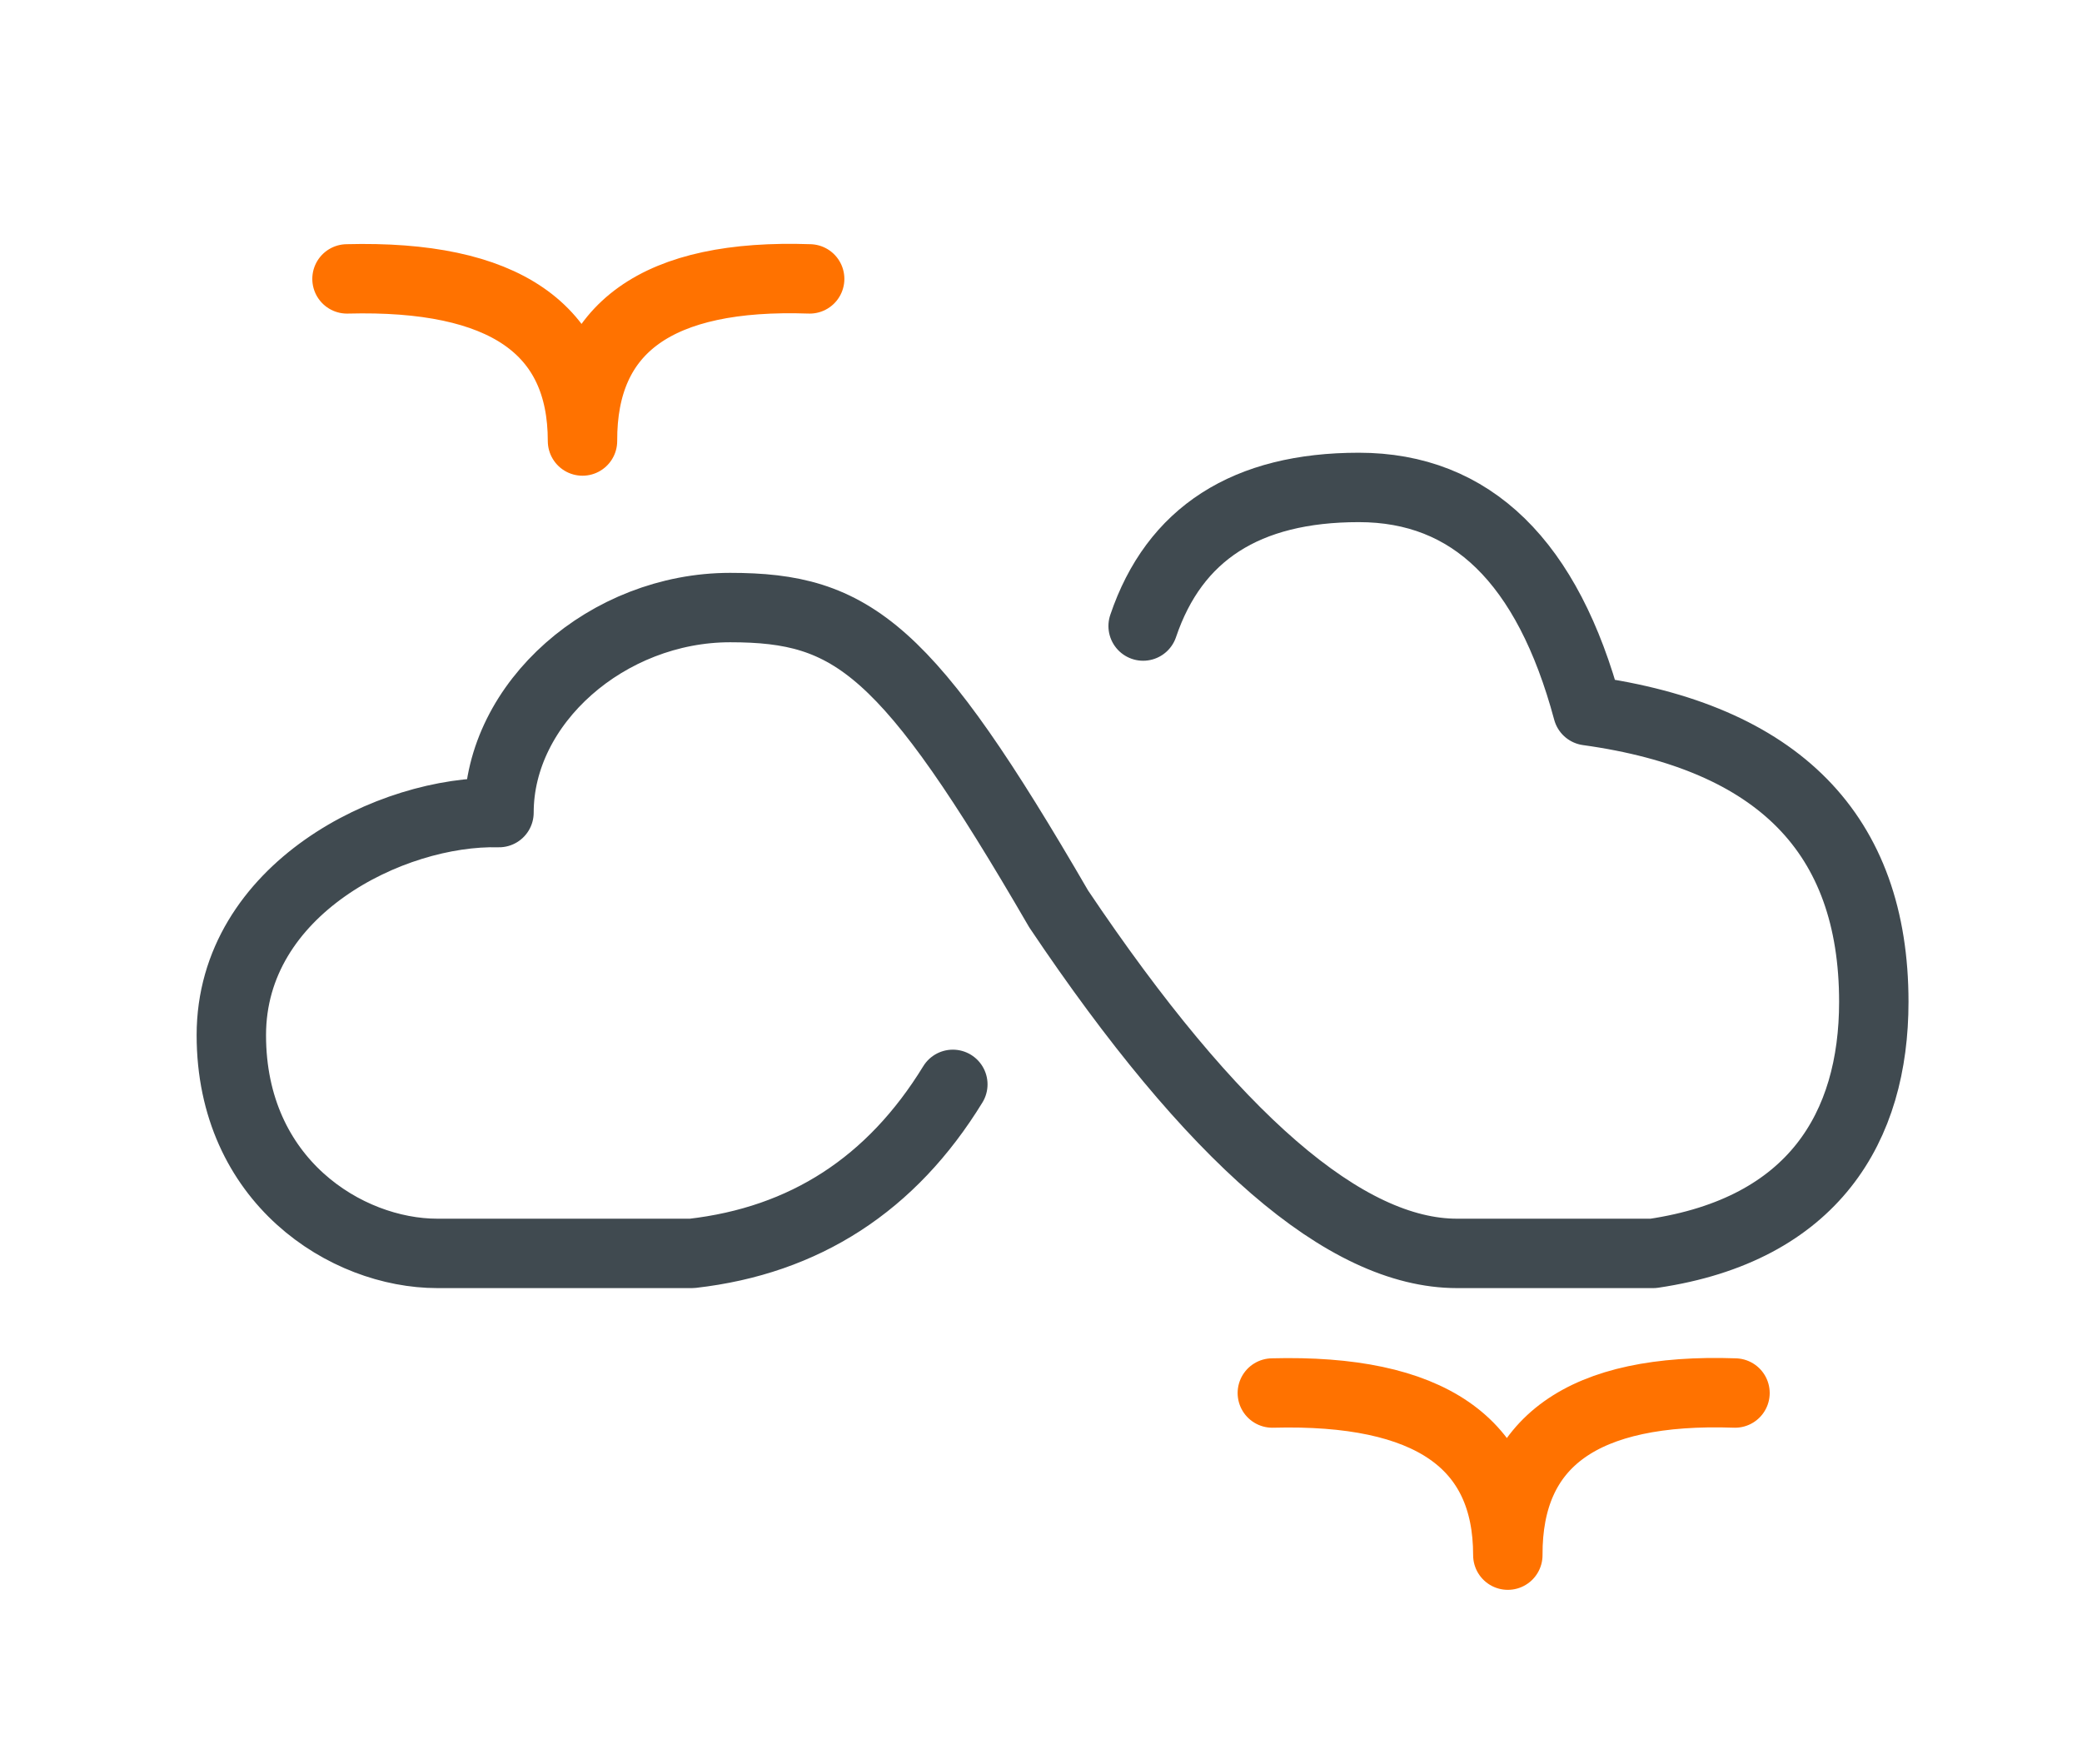 <svg width="72" height="61" viewBox="0 0 72 61" xmlns="http://www.w3.org/2000/svg">
    <g stroke-width="2.4" fill="none" fill-rule="evenodd" stroke-linecap="round" stroke-linejoin="round">
        <path d="M39.532 21.648c1.08-3.195 3.565-4.793 7.459-4.793 3.894 0 6.532 2.574 7.915 7.721 6.596.913 9.894 4.269 9.894 10.068 0 4.32-2.081 7.877-7.63 8.698h-6.783c-3.854 0-8.446-3.97-13.777-11.913-5.252-9.05-7.12-10.42-11.36-10.42-4.239 0-7.994 3.294-7.994 7.09C13.531 28.005 8 30.75 8 35.794c0 5.046 3.977 7.548 7.123 7.548h8.808c3.896-.443 6.903-2.391 9.02-5.845" stroke="#404A50"/>
        <path d="M12 9.644c5.43-.143 8.144 1.726 8.144 5.606-.017-3.92 2.602-5.789 7.856-5.606M44 48.17c5.43-.143 8.144 1.726 8.144 5.606-.017-3.92 2.602-5.789 7.856-5.606" stroke="#FF7200"/>
    </g>
</svg>
